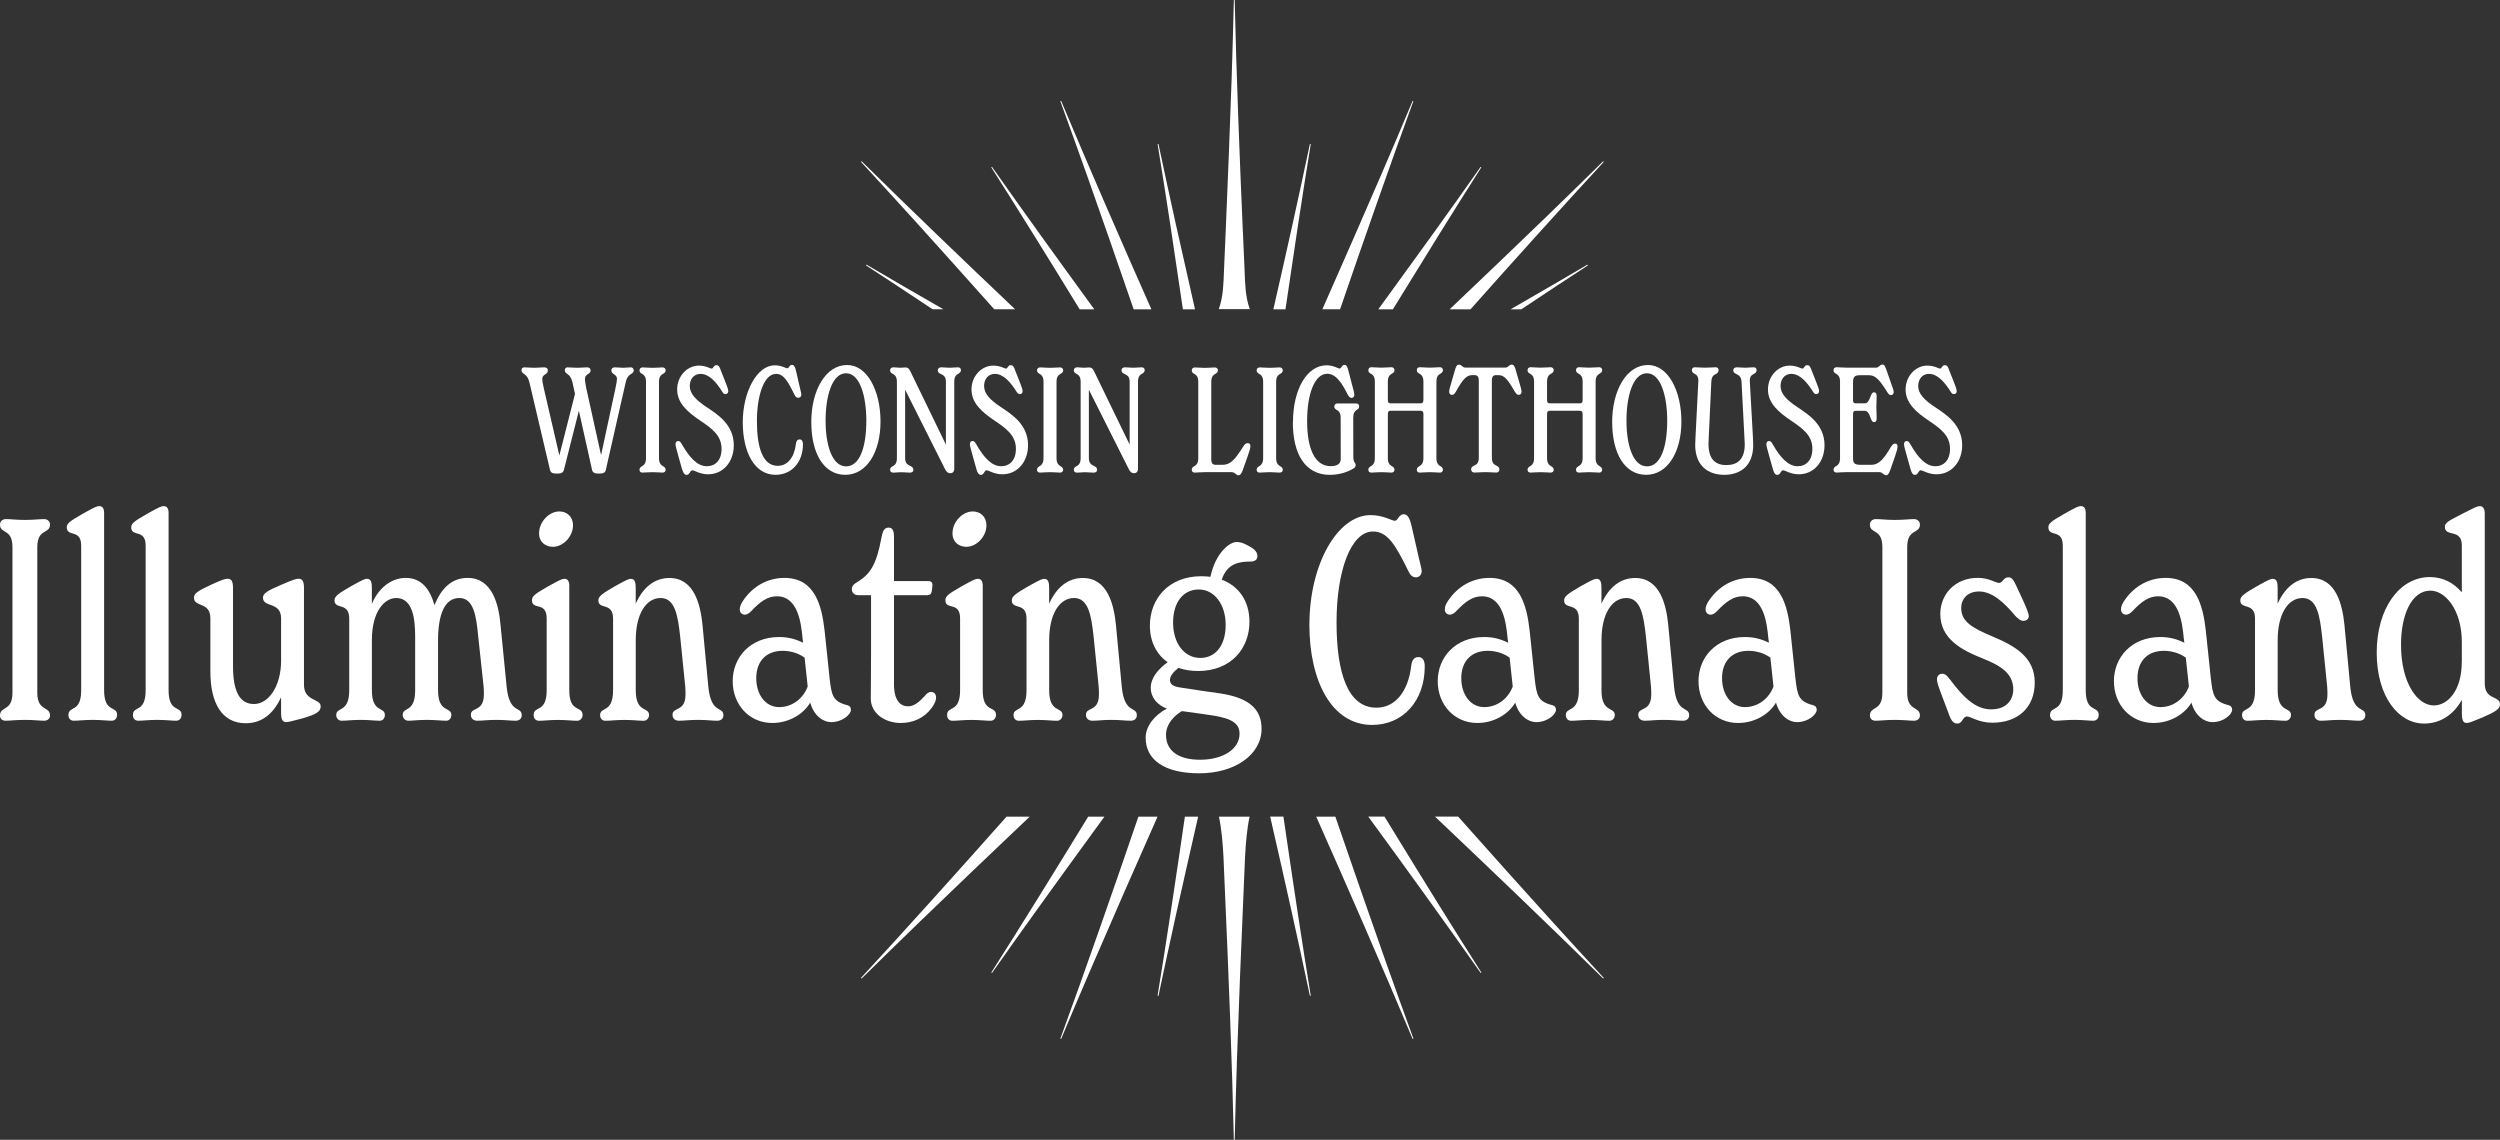 <?xml version="1.0" encoding="UTF-8"?> <svg xmlns="http://www.w3.org/2000/svg" id="Layer_2" data-name="Layer 2" viewBox="0 0 565.75 257.94"><rect x="0" y="0" width="565.75" height="257.94" fill="#333333" stroke="none"/><defs><style> .cls-1 { fill: #fff; stroke-width: 0px; } </style></defs><g id="Layer_1-2" data-name="Layer 1"><path class="cls-1" d="m362.93,221.3c-4.15-4.48-8.25-9-12.36-13.52-5.02-5.53-14.13-15.7-20.59-22.98h-5.24c12.06,11.42,26.52,25.25,38.05,36.63l.14-.13Z"></path><path class="cls-1" d="m335.07,220.18l.16-.11c-3.28-5.15-6.52-10.33-9.75-15.51-2.99-4.8-7.81-12.63-12.17-19.76h-3.67c8.52,11.65,17.8,24.5,25.44,35.38Z"></path><path class="cls-1" d="m319.86,235.05c-2.1-5.73-4.15-11.49-6.2-17.24-2.87-8.1-8.38-23.95-11.47-33h-4.33c6.89,15.52,15.31,34.75,21.82,50.31l.18-.07Z"></path><path class="cls-1" d="m296.62,225.32c-.99-6.03-1.92-12.06-2.85-18.1-.84-5.47-2.14-14.29-3.33-22.42h-3c3.1,13.52,6.38,28.16,8.99,40.55l.19-.04Z"></path><path class="cls-1" d="m279.22,257.94h.19c.13-6.1.33-12.21.52-18.31.3-9.13,1.02-27.5,1.44-36.63.3-5.35.26-12.95,1.42-18.19h-6.95c1.16,5.27,1.12,12.83,1.42,18.19.76,16.99,1.58,38.04,1.96,54.94Z"></path><path class="cls-1" d="m262.16,225.36c1.25-5.98,2.57-11.94,3.87-17.91,1.22-5.52,3.25-14.5,5.11-22.64h-3c-1.97,13.58-4.16,28.18-6.18,40.52l.19.04Z"></path><path class="cls-1" d="m239.95,235.05l.18.07c2.35-5.64,4.76-11.25,7.17-16.86,3.59-8.35,10.91-25.07,14.65-33.45h-4.33c-5.4,15.8-12.05,34.89-17.67,50.24Z"></path><path class="cls-1" d="m224.49,220.18c3.51-5,7.06-9.96,10.62-14.93,3.57-4.97,9.6-13.28,14.82-20.44h-3.67c-7.24,11.84-15.13,24.58-21.93,35.27l.16.11Z"></path><path class="cls-1" d="m194.98,221.44c4.34-4.29,8.73-8.55,13.11-12.8,6.08-5.89,17.94-17.22,24.93-23.83h-5.24c-10.51,11.84-22.74,25.46-32.95,36.5l.14.13Z"></path><g><path class="cls-1" d="m0,161.95c0-2.24,2.82-.9,2.82-5.18v-32.96c0-4.29-2.82-2.88-2.82-5.12,0-.64.51-1.22,1.34-1.22,1.09,0,2.3.19,4.29.19s3.39-.19,4.35-.19c.83,0,1.34.58,1.34,1.22,0,2.24-2.88.83-2.88,5.12v32.96c0,4.29,2.88,2.94,2.88,5.18,0,.58-.45,1.15-1.34,1.15-.96,0-2.3-.19-4.35-.19s-3.33.19-4.35.19c-.9,0-1.28-.58-1.28-1.15Z"></path><path class="cls-1" d="m15.49,161.82c0-2.24,2.88-.38,2.88-5.63v-32.7c0-3.9-3.26-1.86-3.26-4.16,0-.83.58-1.34,3.52-3.01,2.82-1.6,3.33-1.79,3.84-1.79.7,0,1.09.51,1.09,1.54v40.12c0,5.25,2.94,3.39,2.94,5.63,0,.51-.32,1.28-1.22,1.28-1.02,0-2.43-.19-4.29-.19s-3.26.19-4.29.19c-.9,0-1.22-.7-1.22-1.28Z"></path><path class="cls-1" d="m30.08,161.82c0-2.24,2.88-.38,2.88-5.63v-32.7c0-3.9-3.26-1.86-3.26-4.16,0-.83.58-1.34,3.52-3.01,2.82-1.6,3.33-1.79,3.84-1.79.7,0,1.09.51,1.09,1.54v40.12c0,5.25,2.94,3.39,2.94,5.63,0,.51-.32,1.28-1.22,1.28-1.02,0-2.43-.19-4.29-.19s-3.26.19-4.29.19c-.9,0-1.22-.7-1.22-1.28Z"></path><path class="cls-1" d="m72.57,159.83c0,1.22-.9,1.79-4.16,2.75-2.37.64-3.2.83-3.65.83-.96,0-1.15-.9-1.15-2.05v-3.58c-1.79,3.9-4.48,5.89-8,5.89-5.38,0-8-4.54-8-11.71v-12.03c0-3.84-3.71-2.43-3.71-4.67,0-.96.83-1.54,4.03-3.01,2.24-1.02,3.01-1.28,3.58-1.28.96,0,1.22.77,1.22,2.11v17.66c0,5.38,1.34,8.58,4.74,8.58s6.14-4.16,6.14-9.79v-9.6c0-3.84-4.1-2.37-4.1-4.67,0-.96.96-1.6,4.48-3.07,2.24-.96,3.01-1.22,3.58-1.22.96,0,1.22.77,1.22,2.11v21.89c0,3.78,3.78,3.07,3.78,4.86Z"></path><path class="cls-1" d="m118.08,161.82c0,.9-.64,1.28-1.41,1.28-1.28,0-2.24-.19-4.35-.19s-3.01.19-4.29.19c-.9,0-1.47-.51-1.47-1.34,0-1.86,2.94-.58,2.94-4.61,0-.26,0-1.22-.06-1.79l-1.22-11.33c-.45-4.67-1.02-8.7-4.29-8.7s-4.8,3.65-4.8,9.6v11.26c0,5.25,3.01,3.65,3.01,5.63,0,.58-.38,1.28-1.15,1.28-1.09,0-2.43-.19-4.42-.19s-3.14.19-4.16.19c-.83,0-1.28-.7-1.28-1.28,0-1.98,2.82-.38,2.82-5.63v-12.16c0-4.1-.58-8.7-4.29-8.7-2.62,0-5.5,3.01-5.5,9.47v11.39c0,5.25,2.94,3.65,2.94,5.63,0,.51-.32,1.28-1.15,1.28-1.09,0-2.43-.19-4.35-.19s-3.2.19-4.29.19c-.83,0-1.22-.7-1.22-1.28,0-1.98,2.94-.38,2.94-5.63v-16.19c0-3.84-3.33-1.92-3.33-4.16,0-.9.9-1.54,3.78-3.2,2.75-1.54,3.14-1.66,3.58-1.66.96,0,1.09.96,1.09,2.11v3.58c1.28-3.14,4.03-5.89,7.68-5.89s5.5,2.69,6.46,6.08h.06c1.54-3.71,3.84-6.08,7.49-6.08,5.63,0,7.04,6.21,7.42,10.56l1.41,14.21c.64,6.08,3.39,4.22,3.39,6.27Z"></path><path class="cls-1" d="m120.77,161.82c0-2.24,2.94-.38,2.94-5.63v-16.25c0-3.9-3.33-1.79-3.33-4.1,0-1.02.9-1.54,3.52-3.07,2.88-1.6,3.33-1.79,3.84-1.79.77,0,1.09.64,1.09,1.54v23.68c0,5.25,3.01,3.39,3.01,5.63,0,.51-.38,1.28-1.22,1.28-1.09,0-2.43-.19-4.35-.19s-3.2.19-4.29.19c-.9,0-1.22-.7-1.22-1.28Zm1.22-41.15c0-2.5,2.18-4.93,4.61-4.93,1.66,0,3.07,1.15,3.07,3.14,0,2.56-2.24,4.86-4.54,4.86-1.66,0-3.14-1.02-3.14-3.07Z"></path><path class="cls-1" d="m163.71,161.82c0,.9-.64,1.28-1.41,1.28-1.28,0-2.24-.19-4.35-.19s-3.01.19-4.29.19c-.9,0-1.47-.51-1.47-1.34,0-1.86,2.94-.58,2.94-4.61,0-.26,0-1.22-.06-1.79l-1.15-11.33c-.51-4.67-1.15-8.7-4.42-8.7s-5.63,3.58-5.63,9.54v11.33c0,5.25,3.01,3.65,3.01,5.63,0,.51-.38,1.28-1.22,1.28-1.09,0-2.43-.19-4.35-.19s-3.2.19-4.29.19c-.9,0-1.22-.7-1.22-1.28,0-1.98,2.94-.38,2.94-5.63v-16.19c0-3.84-3.33-1.92-3.33-4.16,0-.9.9-1.54,3.78-3.2,2.75-1.54,3.14-1.66,3.58-1.66.96,0,1.09.96,1.09,2.11v3.52c1.6-3.58,4.16-5.82,7.62-5.82,5.7,0,7.04,6.21,7.49,10.56l1.34,14.21c.64,6.08,3.39,4.22,3.39,6.27Z"></path><path class="cls-1" d="m192.57,160.6c0,1.09-1.92,2.82-4.48,2.82-1.79,0-3.9-1.41-4.74-4.42-1.54,2.62-4.8,4.61-8.58,4.61-5.18,0-8.96-4.1-8.96-9.47s3.97-9.98,10.5-9.98c2.05,0,3.71.45,5.44,1.28l-.13-.96c-.32-3.46-1.02-9.54-5.82-9.54-2.05,0-3.71,1.15-5.7,3.26-.64.7-1.15.9-1.54.9-.64,0-1.15-.45-1.15-1.22,0-.58.26-1.22.77-1.98,2.3-3.39,5.7-5.12,9.34-5.12,6.91,0,8.45,6.27,9.09,11.97l1.15,10.94c.45,3.71.7,5.05,3.97,5.89.58.13.83.51.83,1.02Zm-9.79-5.25l-.7-6.53c-1.6-1.15-3.46-1.54-4.99-1.54-3.52,0-5.95,2.18-5.95,6.21,0,3.71,2.11,6.53,5.18,6.53s5.5-2.05,6.46-4.67Z"></path><path class="cls-1" d="m211.84,157.85c0,.64-.32,1.41-.96,2.3-1.79,2.43-4.35,3.46-7.04,3.46-3.65,0-6.78-2.24-6.78-5.5,0-2.05.06-5.63.06-10.37v-13.05h-2.88c-.9,0-1.47-.58-1.47-1.34,0-.7.38-1.15,1.28-1.66,2.88-1.79,4.29-3.84,5.44-10.11.26-1.41.64-2.18,1.6-2.18.83,0,1.22.58,1.22,2.11v9.98h7.74c.64,0,.96.32.96.77s-.06,1.09-.13,1.41c-.13.83-.51,1.02-1.02,1.02h-7.55v20.16c0,3.71,1.47,4.99,3.2,4.99s3.01-1.6,3.84-2.43c.38-.51.9-.83,1.34-.83.7,0,1.15.51,1.15,1.28Z"></path><path class="cls-1" d="m214.33,161.82c0-2.24,2.94-.38,2.94-5.63v-16.25c0-3.9-3.33-1.79-3.33-4.1,0-1.02.9-1.54,3.52-3.07,2.88-1.6,3.33-1.79,3.84-1.79.77,0,1.09.64,1.09,1.54v23.68c0,5.25,3.01,3.39,3.01,5.63,0,.51-.38,1.28-1.22,1.28-1.09,0-2.43-.19-4.35-.19s-3.2.19-4.29.19c-.9,0-1.22-.7-1.22-1.28Zm1.22-41.15c0-2.5,2.18-4.93,4.61-4.93,1.66,0,3.07,1.15,3.07,3.14,0,2.56-2.24,4.86-4.54,4.86-1.66,0-3.14-1.02-3.14-3.07Z"></path><path class="cls-1" d="m257.27,161.82c0,.9-.64,1.28-1.41,1.28-1.28,0-2.24-.19-4.35-.19s-3.01.19-4.29.19c-.9,0-1.47-.51-1.47-1.34,0-1.86,2.94-.58,2.94-4.61,0-.26,0-1.22-.06-1.79l-1.15-11.33c-.51-4.67-1.15-8.7-4.42-8.7s-5.63,3.58-5.63,9.54v11.33c0,5.25,3.01,3.65,3.01,5.63,0,.51-.38,1.28-1.22,1.28-1.09,0-2.43-.19-4.35-.19s-3.2.19-4.29.19c-.9,0-1.22-.7-1.22-1.28,0-1.98,2.94-.38,2.94-5.63v-16.19c0-3.84-3.33-1.92-3.33-4.16,0-.9.9-1.54,3.78-3.2,2.75-1.54,3.14-1.66,3.58-1.66.96,0,1.09.96,1.09,2.11v3.52c1.6-3.58,4.16-5.82,7.62-5.82,5.7,0,7.04,6.21,7.49,10.56l1.34,14.21c.64,6.08,3.39,4.22,3.39,6.27Z"></path><path class="cls-1" d="m285.5,164.89c0,5.95-6.14,10.11-14.08,10.11s-12.16-3.07-12.16-8.06c0-2.56,1.92-5.05,4.8-6.59-2.18-.77-3.65-2.56-3.65-4.67,0-2.37,1.86-4.42,3.84-5.82-2.5-1.73-4.03-4.61-4.03-8.26,0-6.08,4.22-11.2,11.65-11.2.7,0,1.41.06,2.05.13,1.15-5.44,4.35-7.87,5.89-7.87,1.28,0,2.3.58,3.65,1.41.64.45,1.09,1.02,1.09,1.79,0,.7-.45,1.22-1.54,1.22-2.5,0-5.31.38-6.53,4.1,3.9,1.47,6.27,4.86,6.27,9.54,0,6.02-4.16,11.13-11.65,11.13-1.6,0-3.07-.26-4.42-.7-1.09.83-1.92,1.86-1.92,2.69,0,1.09.77,1.54,2.62,1.79,2.69.45,6.91,1.02,8.7,1.28,6.78,1.02,9.41,3.71,9.41,8Zm-4.99,1.15c0-2.11-1.41-3.39-5.89-4.1-1.54-.26-4.03-.58-7.17-1.02-1.79,1.09-3.58,2.94-3.58,5.38,0,3.84,3.14,5.63,7.68,5.63,5.25,0,8.96-2.43,8.96-5.89Zm-15.04-25.15c0,4.8,2.62,8,6.14,8s5.76-2.88,5.76-7.49-2.56-8-6.08-8-5.82,2.88-5.82,7.49Z"></path><path class="cls-1" d="m296.32,141.34c0-13.7,6.4-24.77,13.82-24.77,2.94,0,4.8,1.28,5.5,1.28.77,0,.83-1.47,2.05-1.47.83,0,1.34.9,1.73,2.56l1.34,5.89c.38,1.92.96,3.65.96,4.48,0,.96-.77,1.34-1.28,1.34-.77,0-1.28-.45-1.73-1.41-2.94-6.02-4.74-8.96-8-8.96-5.06,0-8.25,9.02-8.25,20.54s2.56,19.33,9.02,19.33c4.22,0,7.17-3.58,7.87-9.41.06-.77.38-2.05,1.6-2.05,1.02,0,1.47.83,1.47,2.11,0,7.81-4.93,13.25-11.9,13.25-9.15,0-14.21-9.92-14.21-22.72Z"></path><path class="cls-1" d="m352.12,160.6c0,1.09-1.92,2.82-4.48,2.82-1.79,0-3.9-1.41-4.74-4.42-1.54,2.62-4.8,4.61-8.58,4.61-5.18,0-8.96-4.1-8.96-9.47s3.97-9.98,10.5-9.98c2.05,0,3.71.45,5.44,1.28l-.13-.96c-.32-3.46-1.02-9.54-5.82-9.54-2.05,0-3.71,1.15-5.7,3.26-.64.7-1.15.9-1.54.9-.64,0-1.15-.45-1.15-1.22,0-.58.26-1.22.77-1.98,2.3-3.39,5.7-5.12,9.34-5.12,6.91,0,8.45,6.27,9.09,11.97l1.15,10.94c.45,3.71.7,5.05,3.97,5.89.58.13.83.51.83,1.02Zm-9.79-5.25l-.7-6.53c-1.6-1.15-3.46-1.54-4.99-1.54-3.52,0-5.95,2.18-5.95,6.21,0,3.71,2.11,6.53,5.18,6.53s5.5-2.05,6.46-4.67Z"></path><path class="cls-1" d="m382.26,161.82c0,.9-.64,1.28-1.41,1.28-1.28,0-2.24-.19-4.35-.19s-3.01.19-4.29.19c-.9,0-1.47-.51-1.47-1.34,0-1.86,2.94-.58,2.94-4.61,0-.26,0-1.22-.06-1.79l-1.15-11.33c-.51-4.67-1.15-8.7-4.42-8.7s-5.63,3.58-5.63,9.54v11.33c0,5.25,3.01,3.65,3.01,5.63,0,.51-.38,1.28-1.22,1.28-1.09,0-2.43-.19-4.35-.19s-3.2.19-4.29.19c-.9,0-1.22-.7-1.22-1.28,0-1.98,2.94-.38,2.94-5.63v-16.19c0-3.84-3.33-1.92-3.33-4.16,0-.9.9-1.54,3.78-3.2,2.75-1.54,3.14-1.66,3.58-1.66.96,0,1.09.96,1.09,2.11v3.52c1.6-3.58,4.16-5.82,7.62-5.82,5.7,0,7.04,6.21,7.49,10.56l1.34,14.21c.64,6.08,3.39,4.22,3.39,6.27Z"></path><path class="cls-1" d="m411.13,160.6c0,1.09-1.92,2.82-4.48,2.82-1.79,0-3.9-1.41-4.74-4.42-1.54,2.62-4.8,4.61-8.58,4.61-5.18,0-8.96-4.1-8.96-9.47s3.97-9.98,10.5-9.98c2.05,0,3.71.45,5.44,1.28l-.13-.96c-.32-3.46-1.02-9.54-5.82-9.54-2.05,0-3.71,1.15-5.7,3.26-.64.7-1.15.9-1.54.9-.64,0-1.15-.45-1.15-1.22,0-.58.26-1.22.77-1.98,2.3-3.39,5.7-5.12,9.34-5.12,6.91,0,8.45,6.27,9.09,11.97l1.15,10.94c.45,3.71.7,5.05,3.97,5.89.58.13.83.51.83,1.02Zm-9.79-5.25l-.7-6.53c-1.6-1.15-3.46-1.54-4.99-1.54-3.52,0-5.95,2.18-5.95,6.21,0,3.71,2.11,6.53,5.18,6.53s5.5-2.05,6.46-4.67Z"></path><path class="cls-1" d="m423.16,161.95c0-2.24,2.82-.9,2.82-5.18v-32.96c0-4.29-2.82-2.88-2.82-5.12,0-.64.51-1.22,1.34-1.22,1.09,0,2.3.19,4.29.19s3.39-.19,4.35-.19c.83,0,1.34.58,1.34,1.22,0,2.24-2.88.83-2.88,5.12v32.96c0,4.29,2.88,2.94,2.88,5.18,0,.58-.45,1.15-1.34,1.15-.96,0-2.3-.19-4.35-.19s-3.33.19-4.35.19c-.9,0-1.28-.58-1.28-1.15Z"></path><path class="cls-1" d="m441.08,161.75l-1.47-3.9c-.96-2.5-1.28-3.52-1.28-4.1,0-.77.51-1.28,1.15-1.28.77,0,1.15.45,1.79,1.28,3.01,4.03,5.76,6.78,9.34,6.78s4.99-2.3,4.99-4.48c0-3.39-2.37-5.25-6.91-7.04-4.86-1.92-9.6-4.48-9.6-10.05,0-4.48,3.33-8.19,8.51-8.19,2.5,0,4.03,1.15,4.8,1.15.83,0,.96-1.28,2.11-1.28.77,0,1.15.58,1.86,2.11l1.6,3.46c.51,1.09,1.15,2.69,1.15,3.2,0,.58-.45,1.09-1.22,1.09-.7,0-1.22-.51-1.86-1.15-2.56-3.07-5.25-5.5-8.19-5.5-2.62,0-4.03,1.73-4.03,3.71,0,3.07,2.37,4.48,6.91,6.4,5.38,2.24,9.73,4.8,9.73,10.5s-3.84,9.09-9.6,9.09c-3.07,0-4.93-1.41-5.7-1.41-1.09,0-.96,1.6-2.24,1.6-.9,0-1.34-.7-1.86-1.98Z"></path><path class="cls-1" d="m463.93,161.82c0-2.24,2.88-.38,2.88-5.63v-32.7c0-3.9-3.26-1.86-3.26-4.16,0-.83.58-1.34,3.52-3.01,2.82-1.6,3.33-1.79,3.84-1.79.7,0,1.09.51,1.09,1.54v40.12c0,5.25,2.94,3.39,2.94,5.63,0,.51-.32,1.28-1.22,1.28-1.02,0-2.43-.19-4.29-.19s-3.26.19-4.29.19c-.9,0-1.22-.7-1.22-1.28Z"></path><path class="cls-1" d="m505.14,160.6c0,1.09-1.92,2.82-4.48,2.82-1.79,0-3.9-1.41-4.74-4.42-1.54,2.62-4.8,4.61-8.58,4.61-5.18,0-8.96-4.1-8.96-9.47s3.97-9.98,10.5-9.98c2.05,0,3.71.45,5.44,1.28l-.13-.96c-.32-3.46-1.02-9.54-5.82-9.54-2.05,0-3.71,1.15-5.7,3.26-.64.7-1.15.9-1.54.9-.64,0-1.15-.45-1.15-1.22,0-.58.26-1.22.77-1.98,2.3-3.39,5.7-5.12,9.34-5.12,6.91,0,8.45,6.27,9.09,11.97l1.15,10.94c.45,3.71.7,5.05,3.97,5.89.58.13.83.51.83,1.02Zm-9.79-5.25l-.7-6.53c-1.6-1.15-3.46-1.54-4.99-1.54-3.52,0-5.95,2.18-5.95,6.21,0,3.71,2.11,6.53,5.18,6.53s5.5-2.05,6.46-4.67Z"></path><path class="cls-1" d="m535.28,161.82c0,.9-.64,1.28-1.41,1.28-1.28,0-2.24-.19-4.35-.19s-3.01.19-4.29.19c-.9,0-1.47-.51-1.47-1.34,0-1.86,2.94-.58,2.94-4.61,0-.26,0-1.22-.06-1.79l-1.15-11.33c-.51-4.67-1.15-8.7-4.42-8.7s-5.63,3.58-5.63,9.54v11.33c0,5.25,3.01,3.65,3.01,5.63,0,.51-.38,1.28-1.22,1.28-1.09,0-2.43-.19-4.35-.19s-3.2.19-4.29.19c-.9,0-1.22-.7-1.22-1.28,0-1.98,2.94-.38,2.94-5.63v-16.19c0-3.84-3.33-1.92-3.33-4.16,0-.9.9-1.54,3.78-3.2,2.75-1.54,3.14-1.66,3.58-1.66.96,0,1.09.96,1.09,2.11v3.52c1.6-3.58,4.16-5.82,7.62-5.82,5.7,0,7.04,6.21,7.49,10.56l1.34,14.21c.64,6.08,3.39,4.22,3.39,6.27Z"></path><path class="cls-1" d="m565.75,159.39c0,1.02-.96,1.66-3.9,2.94-2.5,1.02-3.07,1.28-3.71,1.28-.96,0-1.02-1.34-1.02-2.18v-3.07c-1.73,3.14-4.61,5.38-8.58,5.38-5.7,0-10.69-6.02-10.69-16.06s5.18-17.09,12.03-17.09c3.07,0,5.5,1.41,7.23,3.46v-10.62c0-3.9-3.84-1.79-3.84-4.22,0-.9.9-1.41,4.1-3.01,2.88-1.47,3.26-1.66,3.84-1.66.77,0,1.09.77,1.09,1.54v38.59c0,3.84,3.46,2.69,3.46,4.74Zm-8.64-9.6v-4.48c0-7.36-3.78-11.65-7.1-11.65-4.29,0-6.66,5.5-6.66,12.22,0,8.7,3.71,13.76,7.42,13.76,3.14,0,6.33-3.33,6.33-9.86Z"></path></g><path class="cls-1" d="m278.71,106.85h-6.08c-1.04,0-1.8.1-2.2.1-.53,0-.73-.27-.73-.63,0-1.14,1.47-.43,1.47-2.67v-17.2c0-2.24-1.47-1.5-1.47-2.67,0-.33.27-.63.7-.63.57,0,1.2.1,2.24.1s1.77-.1,2.27-.1c.43,0,.7.3.7.63,0,1.17-1.5.43-1.5,2.67v17.47c0,.67.17,1.27.97,1.27h1.54c1.9,0,2.87-1.24,4.71-4.11.33-.53.6-.8,1.04-.8.33,0,.6.2.6.63,0,.47-.13.94-.67,2.47l-1,2.84c-.27.73-.53,1.34-1.04,1.34-.6,0-.67-.7-1.54-.7Z"></path><path class="cls-1" d="m284.38,106.35c0-1.17,1.47-.47,1.47-2.71v-17.2c0-2.24-1.47-1.5-1.47-2.67,0-.33.27-.63.7-.63.57,0,1.2.1,2.24.1s1.77-.1,2.27-.1c.43,0,.7.3.7.63,0,1.17-1.5.43-1.5,2.67v17.2c0,2.24,1.5,1.54,1.5,2.71,0,.3-.23.6-.7.6-.5,0-1.2-.1-2.27-.1s-1.74.1-2.27.1c-.47,0-.67-.3-.67-.6Z"></path><path class="cls-1" d="m292.6,95.56c0-7.58,3.24-12.89,7.61-12.89,1.6,0,2.57.73,2.94.73.43,0,.47-.83,1.1-.83.47,0,.67.4.9,1.34l.8,3.07c.4,1.4.53,2.07.53,2.4,0,.43-.3.67-.63.67s-.6-.27-.9-.83c-1.17-2.27-2.5-4.64-4.61-4.64-2.81,0-4.54,4.54-4.54,10.69s1.67,10.22,5.34,10.22c1.67,0,2.27-.7,2.27-1.6l-.02-9.32c0-2.2-1.44-1.47-1.44-2.6,0-.37.27-.67.73-.67h4.17c.5,0,.73.27.73.67,0,1.07-1.34.4-1.34,2.6l.02,8.82c0,1.4.53,1.24.53,1.9,0,.33-.23.57-.63.8-.97.6-2.87,1.37-5.21,1.37-5.51,0-8.38-4.61-8.38-11.89Z"></path><path class="cls-1" d="m326.53,106.35c0,.3-.23.6-.67.6-.53,0-1.24-.1-2.3-.1s-1.7.1-2.27.1c-.47,0-.67-.3-.67-.6,0-1.17,1.5-.47,1.5-2.71v-9.96c0-.6-.3-.73-.7-.73h-6.65c-.43,0-.7.13-.7.73v9.96c0,2.24,1.5,1.54,1.5,2.71,0,.3-.23.6-.7.6-.5,0-1.2-.1-2.27-.1s-1.74.1-2.27.1c-.47,0-.67-.3-.67-.6,0-1.17,1.47-.47,1.47-2.71v-17.23c0-2.24-1.47-1.5-1.47-2.64,0-.37.23-.67.7-.67.57,0,1.2.1,2.24.1s1.77-.1,2.27-.1c.43,0,.7.3.7.63,0,1.17-1.5.43-1.5,2.67v4.14c0,.63.27.74.7.74h6.65c.4,0,.7-.1.7-.74v-4.14c0-2.24-1.5-1.5-1.5-2.67,0-.3.23-.63.67-.63.57,0,1.24.1,2.27.1s1.77-.1,2.3-.1c.43,0,.67.3.67.63,0,1.17-1.47.43-1.47,2.67v17.23c0,2.24,1.47,1.54,1.47,2.71Z"></path><path class="cls-1" d="m332.91,106.31c0-1.37,1.74-.47,1.74-2.71v-17.37c0-.74-.1-1.34-1-1.34h-.43c-1.3,0-2.1.77-3.77,3.77-.27.47-.5.7-.87.7s-.63-.27-.63-.67c0-.43.13-.9.5-2.17l.7-2.4c.3-1.1.47-1.6,1-1.6.67,0,.74.67,1.47.67h9.02c.74,0,.8-.67,1.44-.67.57,0,.73.5,1.04,1.6l.7,2.4c.37,1.27.5,1.77.5,2.17s-.27.67-.63.67-.57-.23-.87-.7c-1.7-2.94-2.44-3.77-3.77-3.77h-.47c-.87,0-.97.57-.97,1.34v17.37c0,2.24,1.7,1.34,1.7,2.71,0,.33-.27.63-.7.63-.63,0-1.34-.1-2.47-.1s-1.87.1-2.47.1c-.47,0-.73-.3-.73-.63Z"></path><path class="cls-1" d="m362.56,106.35c0,.3-.23.6-.67.6-.53,0-1.24-.1-2.3-.1s-1.7.1-2.27.1c-.47,0-.67-.3-.67-.6,0-1.17,1.5-.47,1.5-2.71v-9.96c0-.6-.3-.73-.7-.73h-6.65c-.43,0-.7.13-.7.73v9.96c0,2.24,1.5,1.54,1.5,2.71,0,.3-.23.6-.7.6-.5,0-1.2-.1-2.27-.1s-1.74.1-2.27.1c-.47,0-.67-.3-.67-.6,0-1.17,1.47-.47,1.47-2.71v-17.23c0-2.24-1.47-1.5-1.47-2.64,0-.37.23-.67.7-.67.57,0,1.2.1,2.24.1s1.77-.1,2.27-.1c.43,0,.7.3.7.63,0,1.17-1.5.43-1.5,2.67v4.14c0,.63.27.74.7.74h6.65c.4,0,.7-.1.7-.74v-4.14c0-2.24-1.5-1.5-1.5-2.67,0-.3.23-.63.67-.63.57,0,1.24.1,2.27.1s1.77-.1,2.3-.1c.43,0,.67.3.67.63,0,1.17-1.47.43-1.47,2.67v17.23c0,2.24,1.47,1.54,1.47,2.71Z"></path><path class="cls-1" d="m364.83,95.56c0-7.21,3.24-12.96,8.12-12.96,4.54,0,7.55,5.84,7.55,12.79s-3.14,12.06-7.98,12.06-7.68-4.84-7.68-11.89Zm12.46-.37c0-5.64-1.5-10.72-4.58-10.72-3.24,0-4.64,5.34-4.64,10.72,0,5.71,1.54,10.35,4.64,10.35s4.58-4.38,4.58-10.35Z"></path><path class="cls-1" d="m383.63,100.6c0-.4.03-1.24.07-1.84l.57-11.22c.03-.47.07-1.04.07-1.4,0-1.07-.47-1.34-.9-1.57-.3-.17-.57-.37-.57-.83,0-.33.23-.63.67-.63.53,0,1.24.1,2.3.1s1.84-.1,2.44-.1c.43,0,.63.33.63.63,0,.53-.27.7-.6.9-.47.23-.97.47-1.04,1.77l-.57,12.32c-.03.57-.07,1.24-.07,1.74,0,3.37,1.5,4.78,4.04,4.78s4.17-1.3,4.17-4.74c0-.37-.07-1.4-.1-2l-.63-12.09c-.07-1.24-.63-1.47-1.1-1.74-.4-.2-.77-.33-.77-.93,0-.3.3-.63.77-.63.57,0,1.37.1,1.94.1.53,0,1.34-.1,1.94-.1.43,0,.63.3.63.63,0,.47-.27.67-.57.83-.47.27-.97.5-.97,1.57,0,.37.03.94.07,1.4l.63,11.25c.03.6.07,1.54.07,1.9,0,4.74-2.91,6.75-6.55,6.75s-6.58-2-6.58-6.85Z"></path><path class="cls-1" d="m401.23,106.25l-.8-2.84c-.6-2.1-.7-2.57-.7-2.91,0-.4.23-.7.6-.7.4,0,.6.3.93.9,1.57,2.74,3.37,4.81,5.54,4.81,1.94,0,3.34-1.37,3.34-3.94,0-3.07-2.24-4.61-4.71-6.31-2.91-1.94-5.34-4.01-5.34-7.11s2.34-5.41,4.88-5.41c1.7,0,2.5.67,2.94.67.37,0,.43-.77,1.04-.77.57,0,.77.43,1.04,1.24l.8,2c.63,1.57.87,2.24.87,2.67s-.3.63-.63.63c-.3,0-.47-.1-.74-.53-1.37-2.2-3.01-4.04-4.91-4.04-1.6,0-2.44,1.3-2.44,2.74,0,1.74,1.37,3.17,3.81,4.78,2.5,1.67,6.14,3.97,6.14,8.62,0,3.77-2.4,6.58-5.81,6.58-1.9,0-3.07-.9-3.57-.9-.53,0-.57,1.04-1.3,1.04-.5,0-.77-.5-.97-1.2Z"></path><path class="cls-1" d="m429.41,101c0,.5-.17,1.14-.63,2.47l-.97,2.77c-.27.74-.5,1.3-.97,1.3-.67,0-.74-.7-1.57-.7h-7.41c-1.04,0-1.8.1-2.2.1-.53,0-.73-.27-.73-.63,0-1.14,1.47-.43,1.47-2.67v-17.23c0-2.24-1.47-1.5-1.47-2.64,0-.37.23-.67.73-.67.4,0,1.17.1,2.2.1h6.68c.73,0,.8-.7,1.44-.7.5,0,.6.33,1.07,1.64l.83,2.4c.43,1.17.67,1.84.67,2.24s-.33.63-.63.63c-.37,0-.57-.27-.87-.73-2.2-3.57-3.04-3.77-4.34-3.77h-1.67c-1.17,0-1.7.17-1.7,1.64v4.03c0,.6.27.7.67.7h1.94c1.37,0,1.2-2.5,2.14-2.5.4,0,.6.27.6.9,0,.77-.07,1.6-.07,2.44s.07,1.74.07,2.47c0,.67-.2.94-.6.94-.94,0-.74-2.57-2.14-2.57h-1.94c-.4,0-.67.13-.67.73v9.86c0,1.1.13,1.64,1.7,1.64h2.37c1.84,0,2.91-1.37,4.48-4.01.33-.53.6-.8.97-.8s.57.27.57.63Z"></path><path class="cls-1" d="m432.38,106.25l-.8-2.84c-.6-2.1-.7-2.57-.7-2.91,0-.4.23-.7.6-.7.4,0,.6.3.93.9,1.57,2.74,3.37,4.81,5.54,4.81,1.94,0,3.34-1.37,3.34-3.94,0-3.07-2.24-4.61-4.71-6.31-2.91-1.94-5.34-4.01-5.34-7.11s2.34-5.41,4.88-5.41c1.7,0,2.5.67,2.94.67.37,0,.43-.77,1.04-.77.57,0,.77.43,1.04,1.24l.8,2c.63,1.57.87,2.24.87,2.67s-.3.63-.63.63c-.3,0-.47-.1-.74-.53-1.37-2.2-3.01-4.04-4.91-4.04-1.6,0-2.44,1.3-2.44,2.74,0,1.74,1.37,3.17,3.81,4.78,2.5,1.67,6.14,3.97,6.14,8.62,0,3.77-2.4,6.58-5.81,6.58-1.9,0-3.07-.9-3.57-.9-.53,0-.57,1.04-1.3,1.04-.5,0-.77-.5-.97-1.2Z"></path><g id="WISCONSIN"><path class="cls-1" d="m143.42,83.74c0,1.14-1.3.53-1.8,2.67l-4.51,19.87c-.1.63-.5.9-1.54.9-1.1,0-1.47-.27-1.6-.9l-2.97-13.33-3.37,13.33c-.17.63-.5.9-1.64.9-1.07,0-1.4-.27-1.54-.9l-4.64-19.74c-.53-2.24-1.8-1.7-1.8-2.81,0-.37.33-.6.63-.6.53,0,1.3.1,2.34.1.7,0,1.57-.1,2.17-.1.47,0,.83.23.83.7,0,.97-1.27.83-1.27,1.9,0,.4.07.94.33,2.04l3.54,15.3,3.54-13.93-.57-2.6c-.5-2.24-1.74-1.7-1.74-2.81,0-.37.3-.6.63-.6.47,0,1.1.1,2.24.1.83,0,1.57-.1,2.2-.1.47,0,.77.27.77.7,0,.94-1.27.7-1.27,1.9,0,.57.1,1.1.27,2.04l3.37,15.23,3.27-15.2c.23-1.14.33-1.64.33-2.07,0-1.07-1.27-.97-1.27-1.9,0-.47.33-.7.8-.7.6,0,1.2.1,1.9.1s1.27-.1,1.7-.1c.33,0,.63.23.63.6Z"></path><path class="cls-1" d="m144.72,106.35c0-1.17,1.47-.47,1.47-2.71v-17.2c0-2.24-1.47-1.5-1.47-2.67,0-.33.27-.63.7-.63.57,0,1.2.1,2.24.1s1.77-.1,2.27-.1c.43,0,.7.3.7.63,0,1.17-1.5.43-1.5,2.67v17.2c0,2.24,1.5,1.54,1.5,2.71,0,.3-.23.6-.7.6-.5,0-1.2-.1-2.27-.1s-1.74.1-2.27.1c-.47,0-.67-.3-.67-.6Z"></path><path class="cls-1" d="m154.37,106.25l-.8-2.84c-.6-2.1-.7-2.57-.7-2.91,0-.4.23-.7.6-.7.4,0,.6.3.94.9,1.57,2.74,3.37,4.81,5.54,4.81,1.94,0,3.34-1.37,3.34-3.94,0-3.07-2.24-4.61-4.71-6.31-2.91-1.94-5.34-4.01-5.34-7.11s2.34-5.41,4.88-5.41c1.7,0,2.5.67,2.94.67.37,0,.43-.77,1.04-.77.57,0,.77.43,1.04,1.24l.8,2c.63,1.57.87,2.24.87,2.67s-.3.63-.63.63c-.3,0-.47-.1-.73-.53-1.37-2.2-3.01-4.04-4.91-4.04-1.6,0-2.44,1.3-2.44,2.74,0,1.74,1.37,3.17,3.81,4.78,2.5,1.67,6.15,3.97,6.15,8.62,0,3.77-2.4,6.58-5.81,6.58-1.9,0-3.07-.9-3.57-.9-.53,0-.57,1.04-1.3,1.04-.5,0-.77-.5-.97-1.2Z"></path><path class="cls-1" d="m168.09,95.59c0-7.15,3.34-12.92,7.21-12.92,1.54,0,2.5.67,2.87.67.4,0,.43-.77,1.07-.77.43,0,.7.47.9,1.34l.7,3.07c.2,1,.5,1.9.5,2.34,0,.5-.4.7-.67.7-.4,0-.67-.23-.9-.73-1.54-3.14-2.47-4.68-4.17-4.68-2.64,0-4.31,4.71-4.31,10.72s1.34,10.09,4.71,10.09c2.2,0,3.74-1.87,4.11-4.91.03-.4.2-1.07.83-1.07.53,0,.77.43.77,1.1,0,4.08-2.57,6.91-6.21,6.91-4.78,0-7.41-5.18-7.41-11.86Z"></path><path class="cls-1" d="m183.59,95.56c0-7.21,3.24-12.96,8.12-12.96,4.54,0,7.55,5.84,7.55,12.79s-3.14,12.06-7.98,12.06-7.68-4.84-7.68-11.89Zm12.46-.37c0-5.64-1.5-10.72-4.58-10.72-3.24,0-4.64,5.34-4.64,10.72,0,5.71,1.54,10.35,4.64,10.35s4.58-4.38,4.58-10.35Z"></path><path class="cls-1" d="m217.45,83.74c0,1.17-1.5.43-1.5,2.67v19.64c0,.77-.43,1.04-.9,1.04-.53,0-.83-.27-1.14-.83l-9.08-18.07v15.46c0,2.17,1.87,1.4,1.87,2.71,0,.33-.3.6-.77.6-.57,0-1.3-.1-2-.1-.5,0-1.24.1-1.8.1-.47,0-.7-.3-.7-.63,0-1.14,1.54-.43,1.54-2.67v-17.23c0-2.24-1.54-1.5-1.54-2.64,0-.37.27-.67.77-.67.43,0,.93.1,1.47.1.6,0,.9-.07,1.2-.07.5,0,.8.2,1.07.73l8.12,16.73v-14.19c0-2.2-1.84-1.37-1.84-2.67,0-.33.33-.63.77-.63.6,0,1.17.1,1.94.1.67,0,1.27-.1,1.84-.1.47,0,.7.3.7.63Z"></path><path class="cls-1" d="m220.99,106.25l-.8-2.84c-.6-2.1-.7-2.57-.7-2.91,0-.4.23-.7.6-.7.4,0,.6.3.93.9,1.57,2.74,3.37,4.81,5.54,4.81,1.94,0,3.34-1.37,3.34-3.94,0-3.07-2.24-4.61-4.71-6.31-2.91-1.94-5.34-4.01-5.34-7.11s2.34-5.41,4.88-5.41c1.7,0,2.5.67,2.94.67.37,0,.43-.77,1.04-.77.57,0,.77.43,1.04,1.24l.8,2c.63,1.57.87,2.24.87,2.67s-.3.63-.63.63c-.3,0-.47-.1-.74-.53-1.37-2.2-3.01-4.04-4.91-4.04-1.6,0-2.44,1.3-2.44,2.74,0,1.74,1.37,3.17,3.81,4.78,2.5,1.67,6.14,3.97,6.14,8.62,0,3.77-2.4,6.58-5.81,6.58-1.9,0-3.07-.9-3.57-.9-.53,0-.57,1.04-1.3,1.04-.5,0-.77-.5-.97-1.2Z"></path><path class="cls-1" d="m234.68,106.35c0-1.17,1.47-.47,1.47-2.71v-17.2c0-2.24-1.47-1.5-1.47-2.67,0-.33.27-.63.7-.63.57,0,1.2.1,2.24.1s1.77-.1,2.27-.1c.43,0,.7.3.7.63,0,1.17-1.5.43-1.5,2.67v17.2c0,2.24,1.5,1.54,1.5,2.71,0,.3-.23.6-.7.6-.5,0-1.2-.1-2.27-.1s-1.74.1-2.27.1c-.47,0-.67-.3-.67-.6Z"></path><path class="cls-1" d="m259.03,83.74c0,1.17-1.5.43-1.5,2.67v19.64c0,.77-.43,1.04-.9,1.04-.53,0-.83-.27-1.14-.83l-9.08-18.07v15.46c0,2.17,1.87,1.4,1.87,2.71,0,.33-.3.6-.77.6-.57,0-1.3-.1-2-.1-.5,0-1.24.1-1.8.1-.47,0-.7-.3-.7-.63,0-1.14,1.54-.43,1.54-2.67v-17.23c0-2.24-1.54-1.5-1.54-2.64,0-.37.27-.67.77-.67.43,0,.93.1,1.47.1.6,0,.9-.07,1.2-.07.5,0,.8.2,1.07.73l8.12,16.73v-14.19c0-2.2-1.84-1.37-1.84-2.67,0-.33.33-.63.77-.63.6,0,1.17.1,1.94.1.67,0,1.27-.1,1.84-.1.47,0,.7.3.7.63Z"></path></g><path class="cls-1" d="m359.24,59.89c-5.26,3.1-10.55,6.15-15.84,9.21-.49.28-1.02.59-1.57.9h2.44c5.22-3.48,10.33-6.86,15.07-9.94l-.1-.16Z"></path><path class="cls-1" d="m362.93,36.63l-.14-.13c-4.34,4.29-8.73,8.55-13.11,12.8-5.2,5.04-14.63,14.05-21.63,20.7h4.72c9.84-11.06,20.85-23.29,30.16-33.36Z"></path><path class="cls-1" d="m335.07,37.76c-3.51,5-7.06,9.96-10.62,14.93-3.06,4.26-7.92,10.97-12.54,17.31h3.3c6.7-10.92,13.81-22.39,20.01-32.13l-.16-.11Z"></path><path class="cls-1" d="m319.86,22.89l-.18-.07c-2.35,5.64-4.76,11.25-7.17,16.86-3.19,7.41-9.31,21.4-13.26,30.31h4.01c5.19-15.14,11.34-32.76,16.59-47.11Z"></path><path class="cls-1" d="m296.43,32.58c-1.25,5.98-2.57,11.94-3.87,17.91-1.06,4.82-2.75,12.27-4.4,19.51h2.74c1.85-12.67,3.86-25.99,5.72-37.38l-.19-.04Z"></path><path class="cls-1" d="m281.26,52.47c-.71-16.23-1.49-36.32-1.85-52.47h-.19c-.12,5.83-.32,11.66-.49,17.49-.29,8.72-.97,26.26-1.36,34.98l-.38,8.74c-.12,2.91-.14,5.83-1.17,8.74h7c-1.03-2.91-1.05-5.83-1.17-8.74l-.38-8.74Z"></path><path class="cls-1" d="m261.97,32.62c.99,6.03,1.92,12.06,2.85,18.1.73,4.77,1.82,12.1,2.87,19.28h2.74c-2.88-12.62-5.86-25.97-8.27-37.42l-.19.04Z"></path><path class="cls-1" d="m239.95,22.89c2.1,5.73,4.15,11.49,6.2,17.24,2.56,7.23,7.23,20.63,10.4,29.87h4.01c-6.61-14.92-14.35-32.65-20.43-47.18l-.18.07Z"></path><path class="cls-1" d="m224.49,37.76l-.16.11c3.28,5.15,6.52,10.33,9.75,15.51,2.56,4.1,6.45,10.42,10.25,16.62h3.31c-7.87-10.79-16.19-22.33-23.15-32.24Z"></path><path class="cls-1" d="m194.98,36.5l-.14.13c4.15,4.48,8.25,9,12.36,13.52,4.33,4.78,11.7,13,17.8,19.84h4.72c-11.33-10.75-24.25-23.14-34.74-33.5Z"></path><path class="cls-1" d="m196.07,59.89l-.1.16c5.05,3.28,10.06,6.61,15.08,9.94h2.44c-6.08-3.49-12.01-6.92-17.42-10.11Z"></path></g></svg> 